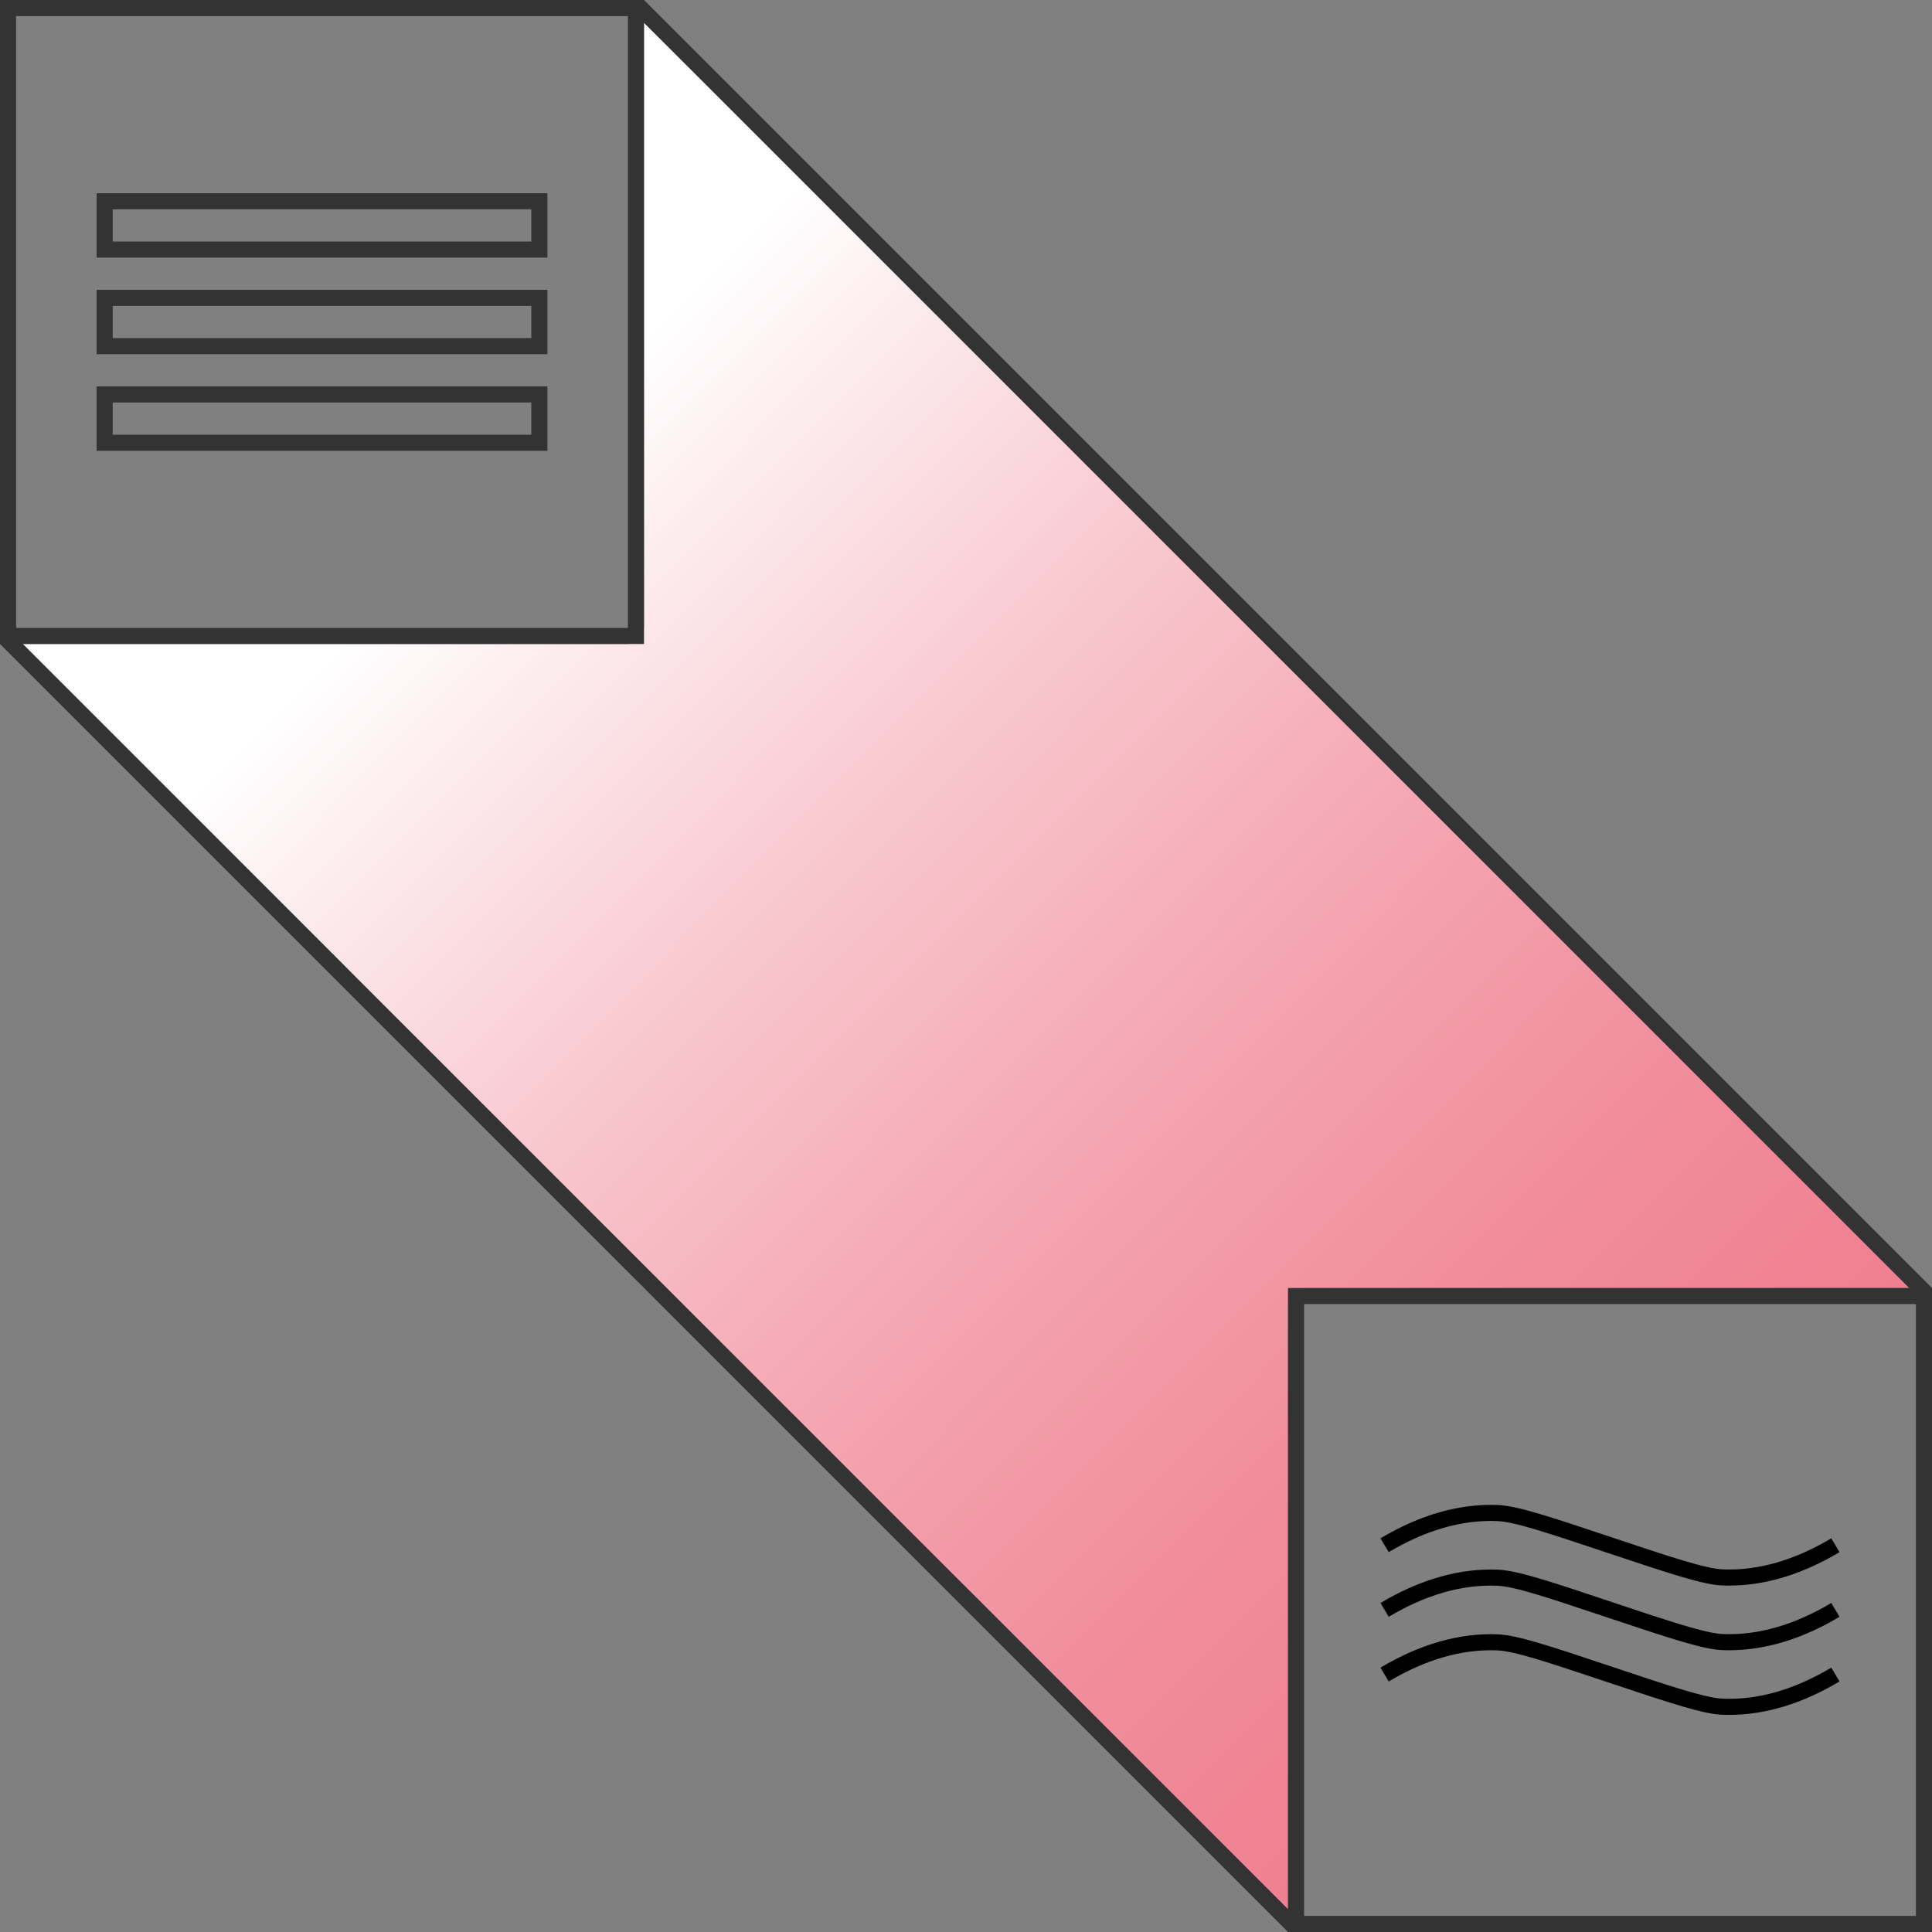 <?xml version="1.0" encoding="UTF-8"?><svg xmlns="http://www.w3.org/2000/svg" xmlns:xlink="http://www.w3.org/1999/xlink" viewBox="0 0 600 600"><rect x="0" y="0" width="600" height="600" fill="#808080" stroke="none"/><defs><style>.f{fill:#333;}.g{fill:url(#d);}</style><linearGradient id="d" x1="151.26" y1="154.79" x2="566.98" y2="567.59" gradientTransform="matrix(1, 0, 0, 1, 0, 0)" gradientUnits="userSpaceOnUse"><stop offset="0" stop-color="#fff"/><stop offset=".06" stop-color="#fdf1f3"/><stop offset=".27" stop-color="#f8c6cd"/><stop offset=".48" stop-color="#f4a4b0"/><stop offset=".67" stop-color="#f18c9b"/><stop offset=".85" stop-color="#ef7e8e"/><stop offset="1" stop-color="#ef798a"/></linearGradient></defs><g id="a"/><g id="b"><g id="c"><polyline points="400 592.93 400 405 405 400 592.93 400 395 200 340 200 300 200 200 200 400 205 200 7.07 200 195.04 194.96 200 7.07 200 107.07 300 200 400 300 492.93 400 592.93" style="fill:url(#d);"/></g><g id="e"><path d="M400,400v200h200v-200h-200Zm195,195h-190v-190h190v190Z" style="fill:#333;"/><path d="M0,0V200H200V0H0ZM195,195H5V5H195V195Z" style="fill:#333;"/><polygon points="600 400 200 0 195 0 196.46 3.54 596.46 403.54 600 405 600 400" style="fill:#333;"/><polygon points="403.54 596.46 303.54 496.46 300 495 300 500 400 600 405 600 403.54 596.46" style="fill:#333;"/><polygon points="303.54 496.46 203.54 396.46 200 395 200 400 300 500 305 500 303.54 496.46" style="fill:#333;"/><polygon points="203.54 396.46 103.54 296.46 100 295 100 300 200 400 205 400 203.54 396.46" style="fill:#333;"/><polygon points="103.54 296.46 3.54 196.46 0 195 0 200 100 300 105 300 103.54 296.46" style="fill:#333;"/><path d="M30,110H170v-20H30v20Zm135-15v10H35v-10H165Z" style="fill:#333;"/><path d="M30,140H170v-20H30v20Zm135-15v10H35v-10H165Z" style="fill:#333;"/><path d="M30,80H170v-20H30v20Zm135-15v10H35v-10H165Z" style="fill:#333;"/><path d="M537,492.42c-.7,0-1.4-.01-2.1-.04-5.85-.23-15.17-3.27-35.69-10.13-19.25-6.43-28.92-9.66-34.31-9.87-10.85-.43-22.17,2.82-33.62,9.65l-2.56-4.29c12.3-7.33,24.55-10.81,36.38-10.35,6.1,.24,15.99,3.54,35.69,10.13,18.03,6.02,28.92,9.66,34.31,9.87,10.86,.43,22.17-2.82,33.62-9.65l2.56,4.29c-11.57,6.9-23.09,10.39-34.28,10.39Z"/><path d="M537,532.58c-.7,0-1.4-.01-2.1-.04-5.86-.23-15.17-3.27-35.69-10.13-19.25-6.43-28.92-9.66-34.31-9.87-10.87-.43-22.17,2.82-33.62,9.65l-2.56-4.29c12.3-7.33,24.55-10.81,36.38-10.35,6.1,.24,15.99,3.54,35.69,10.13,18.04,6.03,28.92,9.66,34.31,9.87,10.87,.43,22.17-2.82,33.62-9.65l2.56,4.29c-11.57,6.9-23.1,10.39-34.28,10.39Z"/><path d="M537,512.5c-.7,0-1.4-.01-2.1-.04-5.86-.23-15.17-3.27-35.69-10.13-19.25-6.43-28.92-9.66-34.31-9.87-10.88-.43-22.17,2.82-33.62,9.65l-2.56-4.29c12.3-7.33,24.57-10.81,36.38-10.35,6.1,.24,15.99,3.54,35.69,10.13,18.04,6.03,28.92,9.66,34.31,9.87,10.88,.43,22.17-2.82,33.62-9.65l2.56,4.29c-11.57,6.9-23.1,10.39-34.28,10.39Z"/></g></g></svg>